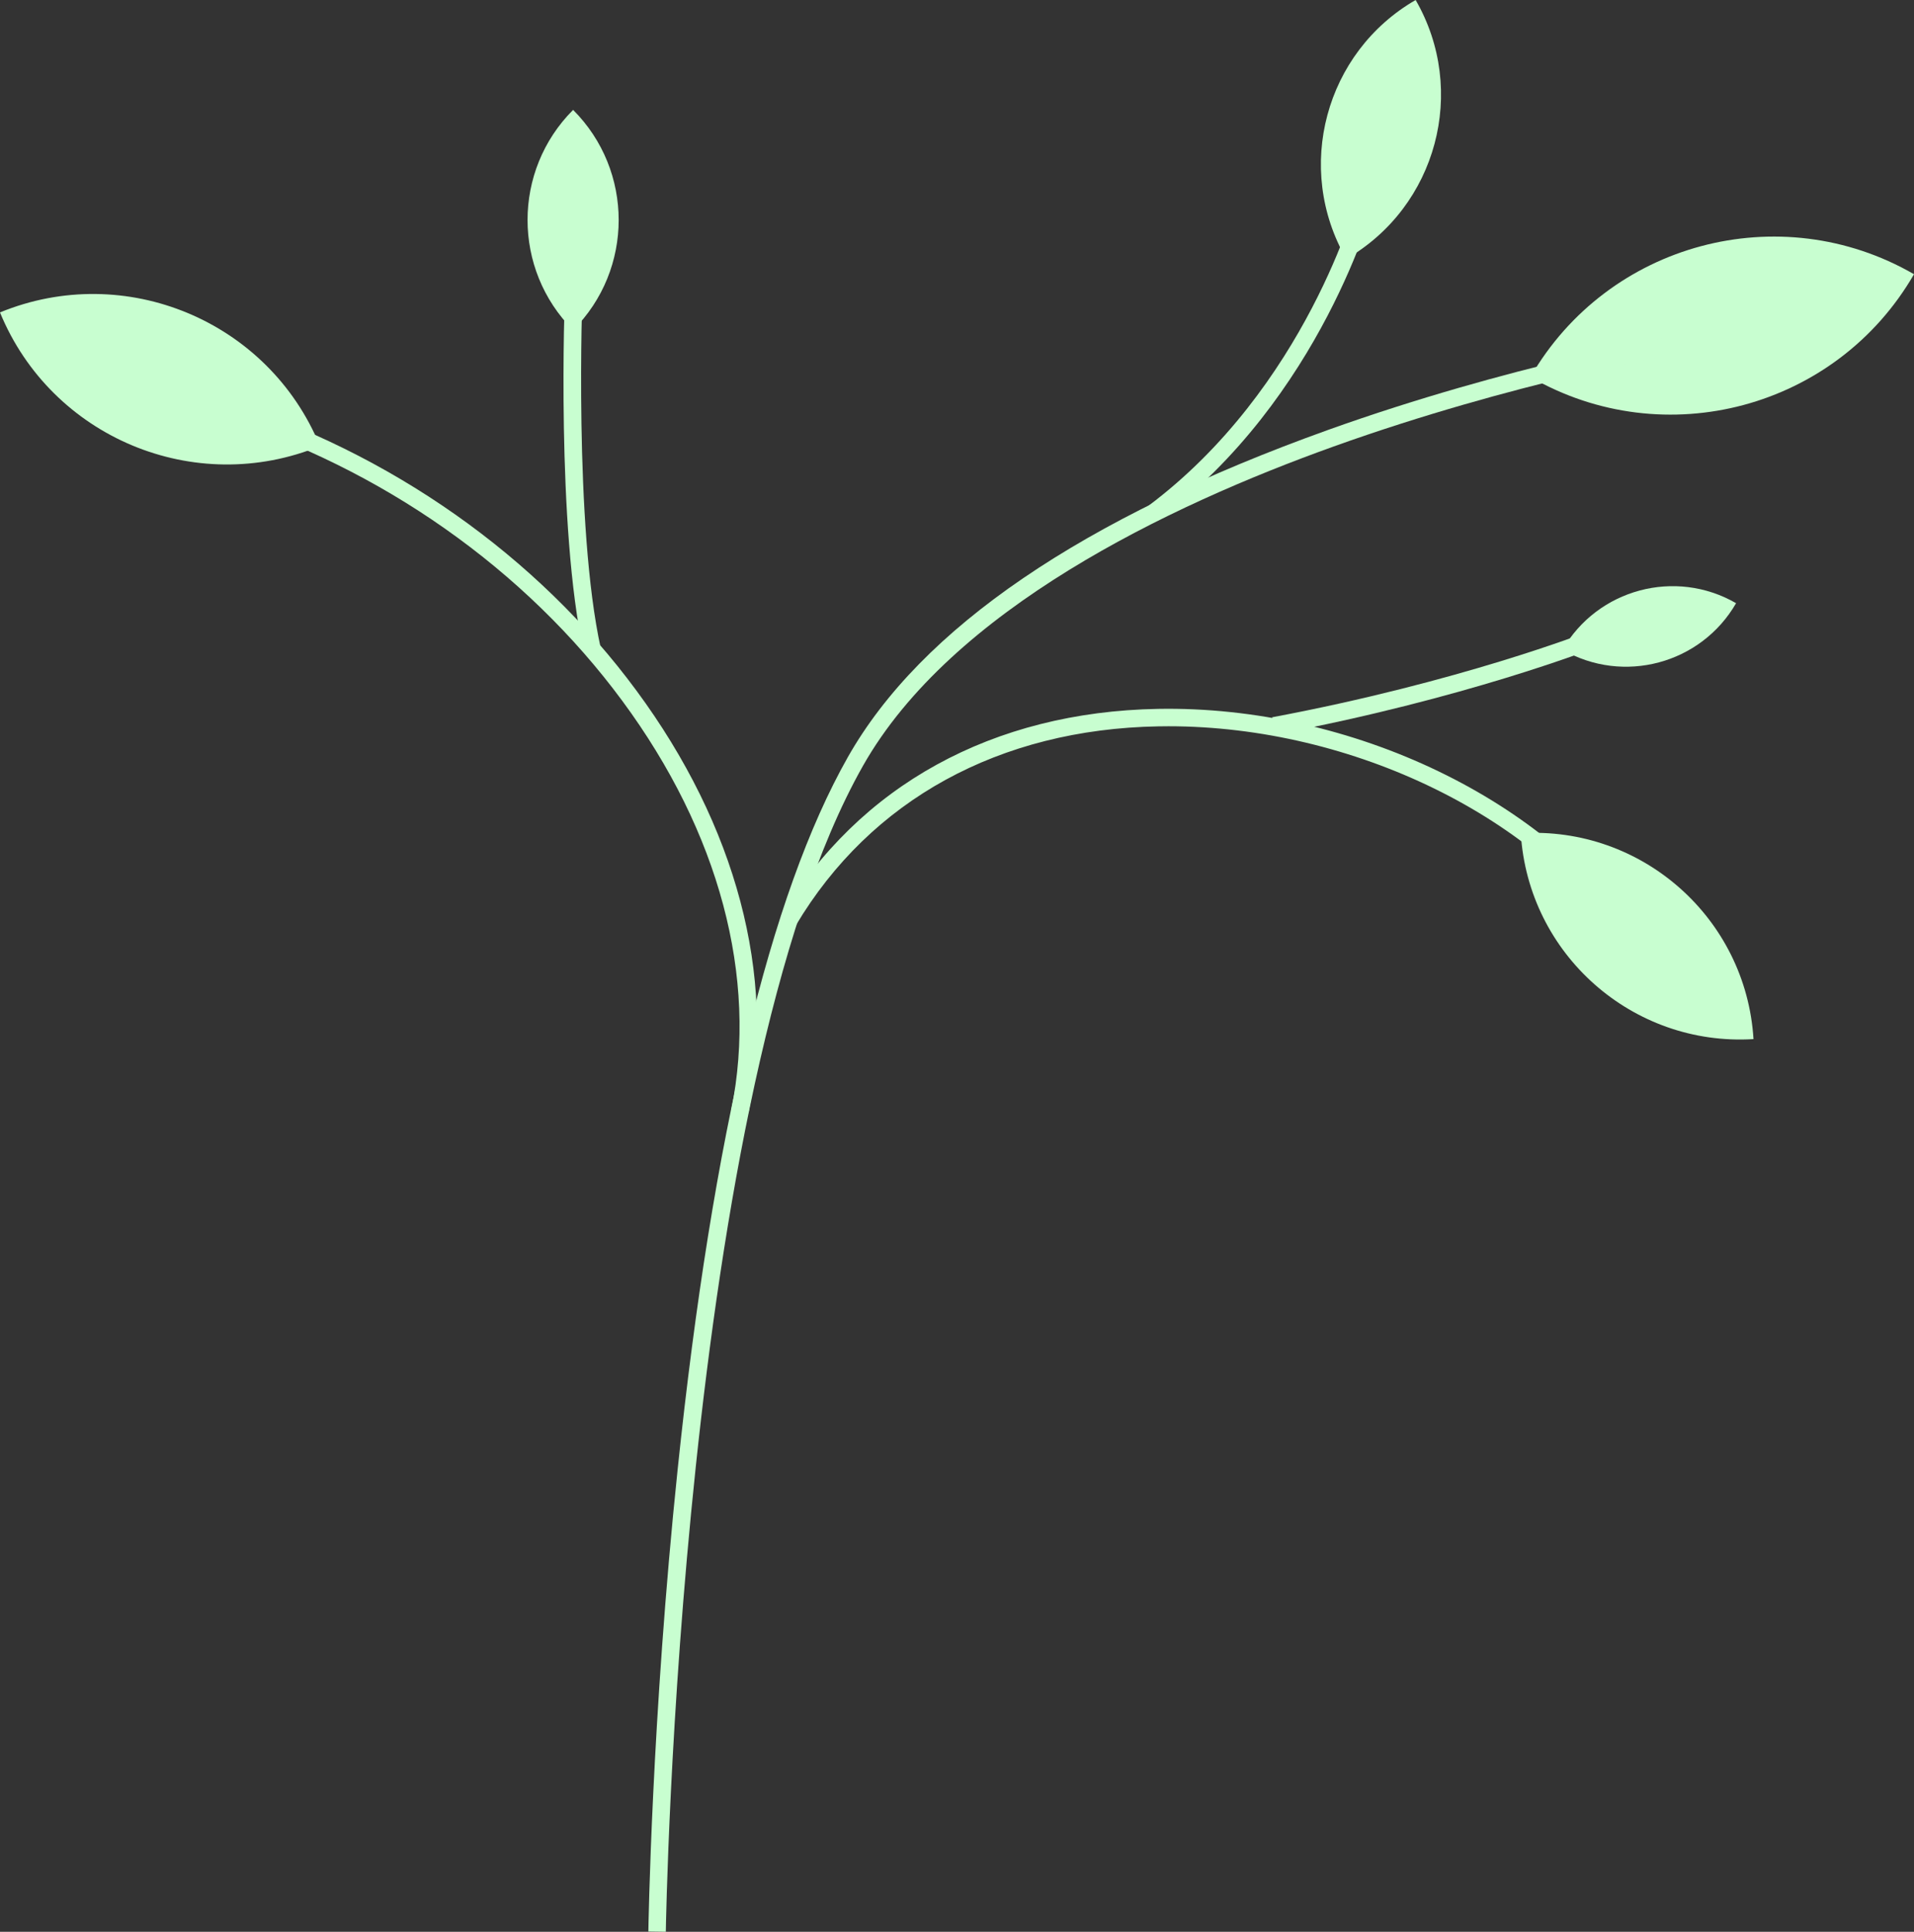 <?xml version="1.0" encoding="UTF-8"?> <svg xmlns="http://www.w3.org/2000/svg" id="Layer_1" viewBox="0 0 547.25 552.22"><rect x="0" y="0" width="547.25" height="552.22" fill="#333333" stroke="none"/><defs><style>.cls-1{fill:#c8fed0;}</style></defs><path class="cls-1" d="M452.28,52.94h0c44.31,0,80.28,35.97,80.28,80.28h0c-44.31,0-80.28-35.97-80.28-80.28h0Z" transform="translate(819.24 -286.83) rotate(120)"></path><path class="cls-1" d="M10.69,73.35h0c38.69,0,70.11,31.42,70.11,70.11h0c-38.69,0-70.11-31.42-70.11-70.11h0Z" transform="translate(129.26 191.29) rotate(157.66)"></path><path class="cls-1" d="M453.41,160.91h0c20.05,0,36.33,16.28,36.33,36.33h0c-20.05,0-36.33-16.28-36.33-36.33h0Z" transform="translate(862.44 -139.78) rotate(120)"></path><path class="cls-1" d="M436.71,236.18h0c34.66,0,62.81,28.14,62.81,62.81h0c-34.66,0-62.81-28.14-62.81-62.81h0Z" transform="translate(951.71 506.04) rotate(176.49)"></path><path class="cls-1" d="M367.76,9.92h0c29.9,0,54.18,24.28,54.18,54.18h0c-29.9,0-54.18-24.28-54.18-54.18h0Z" transform="translate(229.47 -323.45) rotate(60)"></path><path class="cls-1" d="M141.61,40.63h0c24.56,0,44.51,19.94,44.51,44.51h0c-24.56,0-44.51-19.94-44.51-44.51h0Z" transform="translate(92.46 -97.45) rotate(45)"></path><path class="cls-1" d="M190.38,552.22l-5-.07c0-.6,.94-61.03,8.38-132.18,10-95.71,26.37-164.18,48.64-203.51,20.92-36.94,67.12-68.41,137.32-93.56,52.07-18.65,98.68-26.65,99.14-26.73l.83,4.93c-.46,.08-46.7,8.02-98.36,26.53-47.44,17-109.3,46.64-134.59,91.29-52.37,92.48-56.34,330.89-56.37,333.29Z"></path><path class="cls-1" d="M214,318.18l-4.9-.99c7.63-37.79-3.44-79.28-31.17-116.83-27.85-37.72-68.88-66.55-115.53-81.2l1.5-4.77c47.65,14.96,89.58,44.44,118.05,83,28.58,38.7,39.96,81.6,32.05,120.79Z"></path><path class="cls-1" d="M166.91,186.49c-7.92-35.81-5.46-101.06-5.35-103.82l5,.2c-.03,.67-2.54,67.37,5.23,102.54l-4.88,1.08Z"></path><path class="cls-1" d="M464.99,271.78c-24.59-38.05-78.12-64.17-130.95-64.17-.96,0-1.92,0-2.88,.03-45.43,.82-82.21,21.01-103.58,56.84l-4.29-2.56c22.29-37.38,60.57-58.43,107.79-59.28,55.4-1,112.18,26.32,138.11,66.43l-4.2,2.71Z"></path><path class="cls-1" d="M331.03,148.84l-2.99-4.01c45.49-33.91,59.95-87.94,60.09-88.48l4.84,1.25c-.14,.56-15.01,56.25-61.94,91.24Z"></path><path class="cls-1" d="M364.65,209.95l-.92-4.91c53.53-10.04,90.17-24.39,90.53-24.53l1.84,4.65c-.37,.15-37.42,14.66-91.45,24.79Z"></path></svg> 